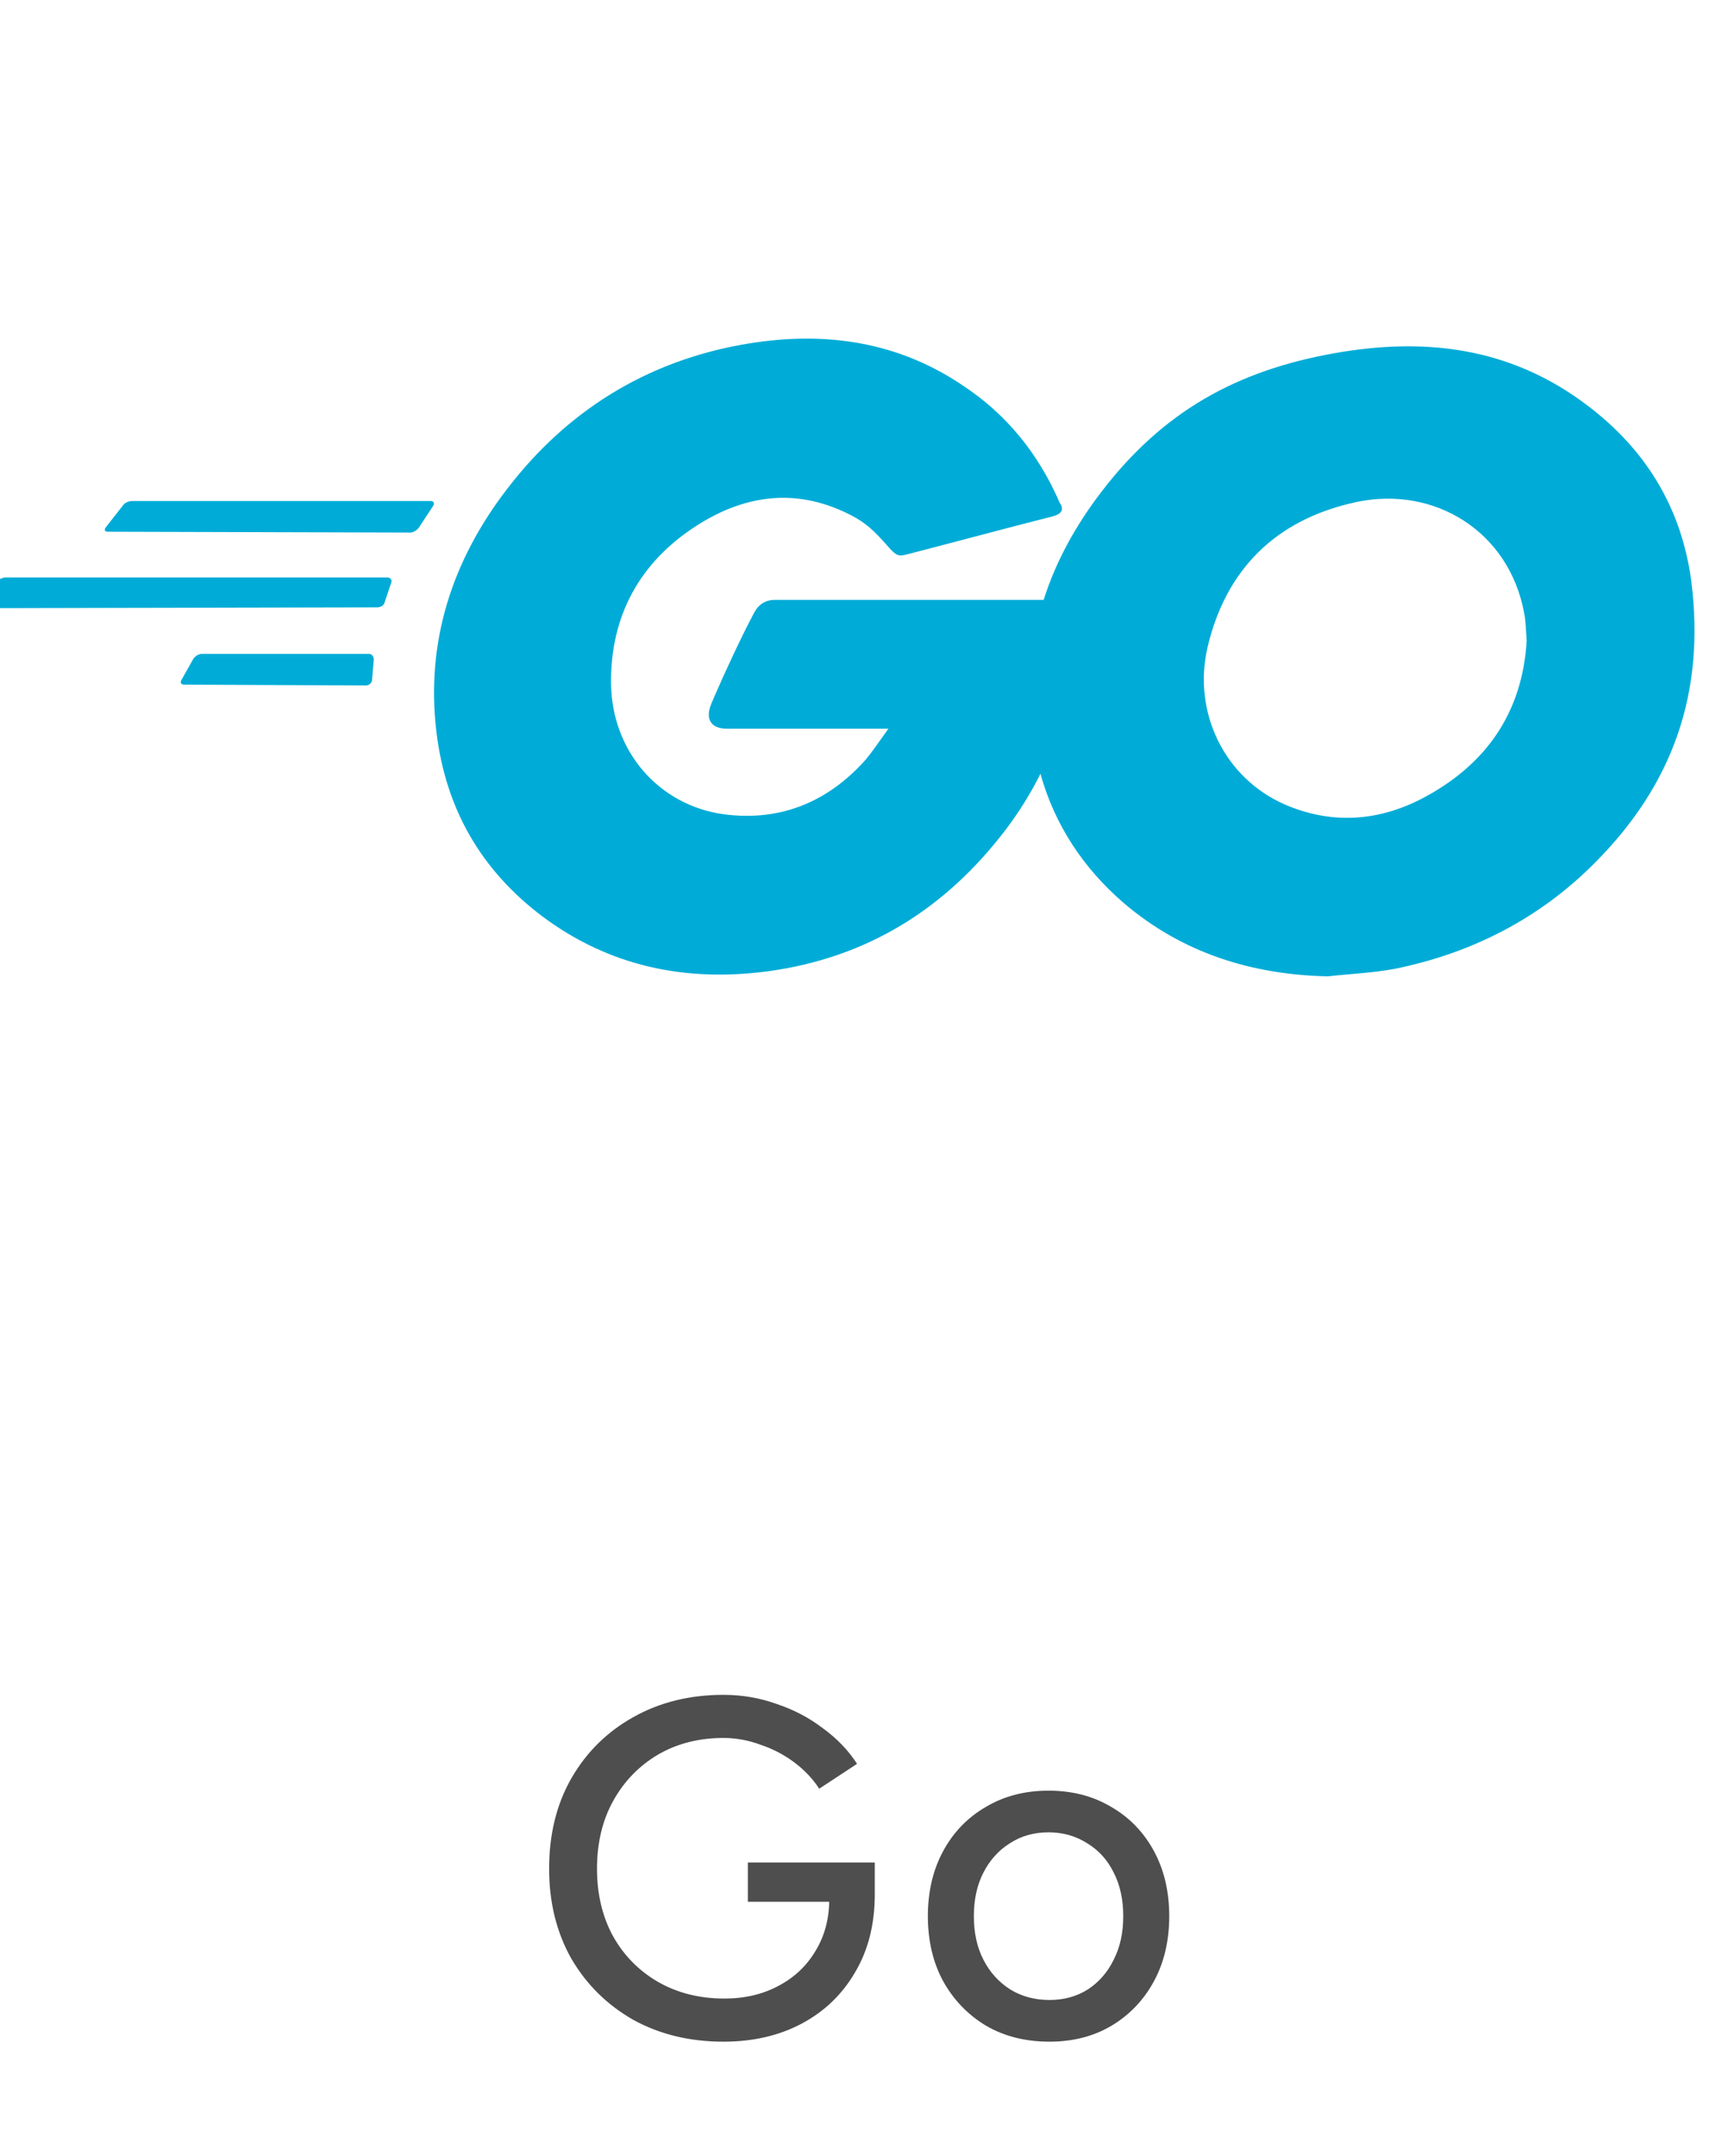 <svg width="43" height="54" viewBox="0 0 43 54" fill="none" xmlns="http://www.w3.org/2000/svg">
<g clip-path="url(#clip0_2051_84)">
<path d="M24.03 9.593L24.125 9.656C25.234 10.384 26.03 11.384 26.553 12.591C26.679 12.778 26.595 12.883 26.344 12.945L25.919 13.053C24.957 13.3 24.195 13.507 23.246 13.753L22.705 13.893C22.51 13.941 22.456 13.921 22.249 13.686L22.22 13.653C21.924 13.32 21.703 13.097 21.311 12.899L21.236 12.862C19.917 12.216 18.64 12.404 17.447 13.174C16.023 14.09 15.291 15.443 15.312 17.13C15.332 18.795 16.484 20.169 18.138 20.398C19.561 20.585 20.755 20.086 21.697 19.024C21.885 18.795 22.052 18.545 22.262 18.254H18.221C17.782 18.254 17.677 17.983 17.824 17.629L17.896 17.459C18.165 16.837 18.583 15.942 18.854 15.431L18.913 15.32C18.985 15.195 19.132 15.027 19.415 15.027H26.152C26.454 14.074 26.945 13.173 27.6 12.32C29.128 10.322 30.971 9.281 33.462 8.844C35.597 8.469 37.607 8.677 39.428 9.906C41.082 11.03 42.108 12.55 42.38 14.548C42.736 17.359 41.919 19.649 39.972 21.606C38.591 23 36.895 23.875 34.948 24.27C34.383 24.375 33.818 24.395 33.273 24.458C31.368 24.416 29.631 23.875 28.165 22.626C27.135 21.74 26.425 20.651 26.072 19.383C25.824 19.88 25.53 20.352 25.193 20.794C23.685 22.771 21.718 24 19.226 24.333C17.175 24.603 15.27 24.208 13.595 22.959C12.046 21.793 11.167 20.252 10.936 18.337C10.664 16.068 11.334 14.028 12.716 12.237C14.202 10.301 16.17 9.073 18.577 8.636C20.509 8.288 22.36 8.502 24.031 9.593M33.989 12.576L33.922 12.591C31.975 13.028 30.719 14.257 30.259 16.214C29.882 17.837 30.677 19.482 32.185 20.148C33.336 20.648 34.487 20.585 35.597 20.023C37.251 19.17 38.151 17.837 38.256 16.047C38.235 15.777 38.235 15.568 38.193 15.36C37.82 13.322 35.954 12.159 33.989 12.576ZM9.241 16.38C9.324 16.38 9.366 16.443 9.366 16.526L9.324 17.026C9.324 17.109 9.241 17.171 9.178 17.171L4.614 17.15C4.53 17.15 4.509 17.088 4.551 17.026L4.844 16.505C4.886 16.443 4.97 16.38 5.054 16.38H9.241ZM9.701 14.465C9.785 14.465 9.827 14.527 9.806 14.59L9.638 15.089C9.617 15.173 9.534 15.214 9.45 15.214L-0.452 15.235C-0.536 15.235 -0.557 15.194 -0.515 15.131L-0.075 14.569C-0.033 14.507 0.071 14.465 0.155 14.465H9.701ZM10.79 12.55C10.873 12.55 10.894 12.612 10.852 12.675L10.497 13.216C10.455 13.278 10.35 13.341 10.287 13.341L2.709 13.32C2.625 13.32 2.604 13.278 2.646 13.216L3.086 12.654C3.128 12.591 3.232 12.55 3.316 12.55H10.79Z" fill="#00ACD7"/>
</g>
<path opacity="0.8" d="M18.128 51.144C17.28 51.144 16.524 50.96 15.86 50.592C15.204 50.216 14.688 49.704 14.312 49.056C13.944 48.4 13.76 47.652 13.76 46.812C13.76 45.956 13.944 45.204 14.312 44.556C14.688 43.9 15.204 43.388 15.86 43.02C16.524 42.644 17.28 42.456 18.128 42.456C18.592 42.456 19.036 42.532 19.46 42.684C19.892 42.828 20.28 43.032 20.624 43.296C20.976 43.552 21.26 43.848 21.476 44.184L20.528 44.808C20.368 44.56 20.16 44.34 19.904 44.148C19.648 43.956 19.364 43.808 19.052 43.704C18.748 43.592 18.44 43.536 18.128 43.536C17.512 43.536 16.964 43.676 16.484 43.956C16.012 44.236 15.64 44.62 15.368 45.108C15.096 45.596 14.96 46.164 14.96 46.812C14.96 47.444 15.092 48.004 15.356 48.492C15.628 48.98 16.004 49.364 16.484 49.644C16.972 49.924 17.528 50.064 18.152 50.064C18.656 50.064 19.104 49.96 19.496 49.752C19.896 49.544 20.208 49.252 20.432 48.876C20.664 48.5 20.78 48.064 20.78 47.568L21.92 47.46C21.92 48.204 21.756 48.852 21.428 49.404C21.108 49.956 20.664 50.384 20.096 50.688C19.528 50.992 18.872 51.144 18.128 51.144ZM18.74 47.64V46.656H21.92V47.52L21.32 47.64H18.74ZM26.299 51.144C25.699 51.144 25.171 51.012 24.715 50.748C24.259 50.476 23.899 50.104 23.635 49.632C23.379 49.16 23.251 48.616 23.251 48C23.251 47.384 23.379 46.84 23.635 46.368C23.891 45.896 24.247 45.528 24.703 45.264C25.159 44.992 25.683 44.856 26.275 44.856C26.867 44.856 27.391 44.992 27.847 45.264C28.303 45.528 28.659 45.896 28.915 46.368C29.171 46.84 29.299 47.384 29.299 48C29.299 48.616 29.171 49.16 28.915 49.632C28.659 50.104 28.303 50.476 27.847 50.748C27.399 51.012 26.883 51.144 26.299 51.144ZM26.299 50.1C26.659 50.1 26.979 50.012 27.259 49.836C27.539 49.652 27.755 49.404 27.907 49.092C28.067 48.78 28.147 48.416 28.147 48C28.147 47.584 28.067 47.22 27.907 46.908C27.755 46.596 27.535 46.352 27.247 46.176C26.959 45.992 26.635 45.9 26.275 45.9C25.907 45.9 25.583 45.992 25.303 46.176C25.023 46.352 24.803 46.596 24.643 46.908C24.483 47.22 24.403 47.584 24.403 48C24.403 48.416 24.483 48.78 24.643 49.092C24.803 49.404 25.027 49.652 25.315 49.836C25.603 50.012 25.931 50.1 26.299 50.1Z" fill="#222222"/>
<defs>
<clipPath id="clip0_2051_84">
<rect width="43" height="31" fill="white" transform="translate(0 1)"/>
</clipPath>
</defs>
</svg>
